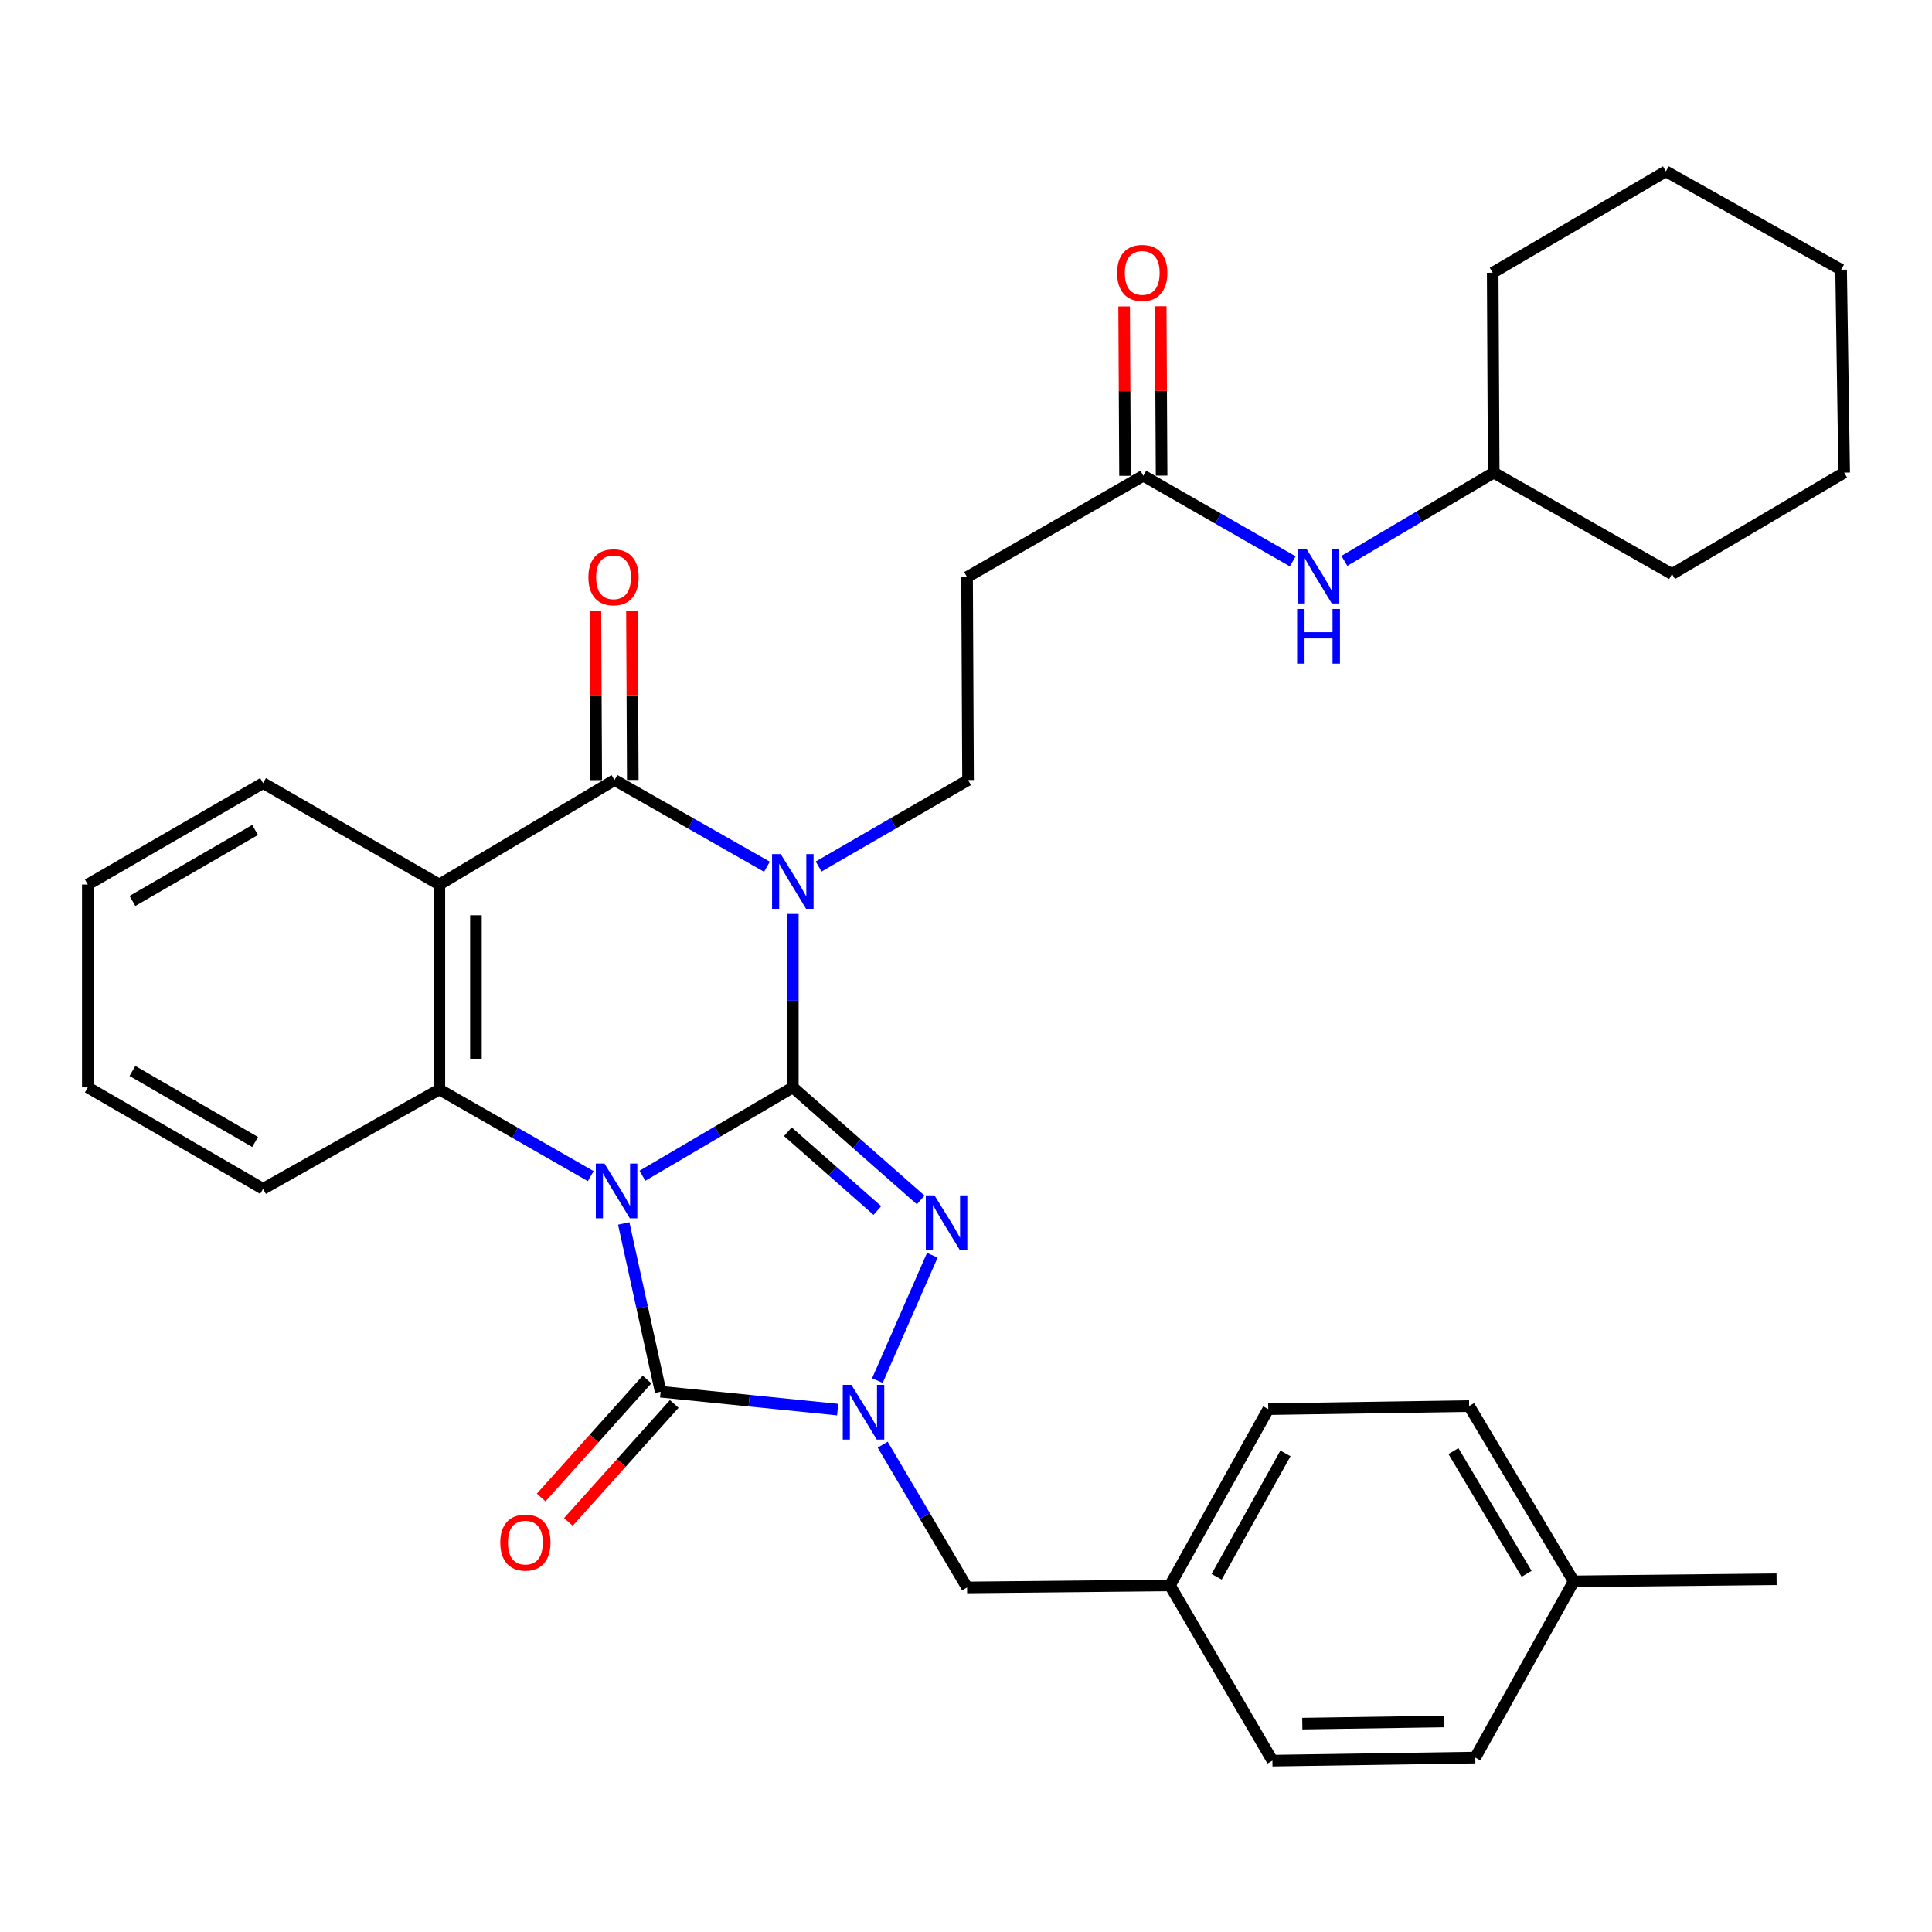 <?xml version='1.0' encoding='iso-8859-1'?>
<svg version='1.1' baseProfile='full'
              xmlns='http://www.w3.org/2000/svg'
                      xmlns:rdkit='http://www.rdkit.org/xml'
                      xmlns:xlink='http://www.w3.org/1999/xlink'
                  xml:space='preserve'
width='1000px' height='1000px' viewBox='0 0 1000 1000'>
<!-- END OF HEADER -->
<rect style='opacity:1.0;fill:#FFFFFF;stroke:none' width='1000' height='1000' x='0' y='0'> </rect>
<path class='bond-0' d='M 332.528,608.56 L 371.447,585.692' style='fill:none;fill-rule:evenodd;stroke:#0000FF;stroke-width:6px;stroke-linecap:butt;stroke-linejoin:miter;stroke-opacity:1' />
<path class='bond-0' d='M 371.447,585.692 L 410.365,562.823' style='fill:none;fill-rule:evenodd;stroke:#000000;stroke-width:6px;stroke-linecap:butt;stroke-linejoin:miter;stroke-opacity:1' />
<path class='bond-3' d='M 322.834,633.245 L 332.391,676.803' style='fill:none;fill-rule:evenodd;stroke:#0000FF;stroke-width:6px;stroke-linecap:butt;stroke-linejoin:miter;stroke-opacity:1' />
<path class='bond-3' d='M 332.391,676.803 L 341.948,720.36' style='fill:none;fill-rule:evenodd;stroke:#000000;stroke-width:6px;stroke-linecap:butt;stroke-linejoin:miter;stroke-opacity:1' />
<path class='bond-6' d='M 305.76,608.763 L 266.588,586.335' style='fill:none;fill-rule:evenodd;stroke:#0000FF;stroke-width:6px;stroke-linecap:butt;stroke-linejoin:miter;stroke-opacity:1' />
<path class='bond-6' d='M 266.588,586.335 L 227.416,563.906' style='fill:none;fill-rule:evenodd;stroke:#000000;stroke-width:6px;stroke-linecap:butt;stroke-linejoin:miter;stroke-opacity:1' />
<path class='bond-1' d='M 410.365,562.823 L 410.365,517.944' style='fill:none;fill-rule:evenodd;stroke:#000000;stroke-width:6px;stroke-linecap:butt;stroke-linejoin:miter;stroke-opacity:1' />
<path class='bond-1' d='M 410.365,517.944 L 410.365,473.064' style='fill:none;fill-rule:evenodd;stroke:#0000FF;stroke-width:6px;stroke-linecap:butt;stroke-linejoin:miter;stroke-opacity:1' />
<path class='bond-2' d='M 410.365,562.823 L 443.461,591.958' style='fill:none;fill-rule:evenodd;stroke:#000000;stroke-width:6px;stroke-linecap:butt;stroke-linejoin:miter;stroke-opacity:1' />
<path class='bond-2' d='M 443.461,591.958 L 476.558,621.092' style='fill:none;fill-rule:evenodd;stroke:#0000FF;stroke-width:6px;stroke-linecap:butt;stroke-linejoin:miter;stroke-opacity:1' />
<path class='bond-2' d='M 407.789,585.769 L 430.956,606.164' style='fill:none;fill-rule:evenodd;stroke:#000000;stroke-width:6px;stroke-linecap:butt;stroke-linejoin:miter;stroke-opacity:1' />
<path class='bond-2' d='M 430.956,606.164 L 454.123,626.558' style='fill:none;fill-rule:evenodd;stroke:#0000FF;stroke-width:6px;stroke-linecap:butt;stroke-linejoin:miter;stroke-opacity:1' />
<path class='bond-8' d='M 423.725,448.508 L 462.393,426.13' style='fill:none;fill-rule:evenodd;stroke:#0000FF;stroke-width:6px;stroke-linecap:butt;stroke-linejoin:miter;stroke-opacity:1' />
<path class='bond-8' d='M 462.393,426.13 L 501.062,403.752' style='fill:none;fill-rule:evenodd;stroke:#000000;stroke-width:6px;stroke-linecap:butt;stroke-linejoin:miter;stroke-opacity:1' />
<path class='bond-34' d='M 396.971,448.622 L 357.521,426.187' style='fill:none;fill-rule:evenodd;stroke:#0000FF;stroke-width:6px;stroke-linecap:butt;stroke-linejoin:miter;stroke-opacity:1' />
<path class='bond-34' d='M 357.521,426.187 L 318.07,403.752' style='fill:none;fill-rule:evenodd;stroke:#000000;stroke-width:6px;stroke-linecap:butt;stroke-linejoin:miter;stroke-opacity:1' />
<path class='bond-33' d='M 482.568,649.718 L 454.134,714.591' style='fill:none;fill-rule:evenodd;stroke:#0000FF;stroke-width:6px;stroke-linecap:butt;stroke-linejoin:miter;stroke-opacity:1' />
<path class='bond-4' d='M 341.948,720.36 L 387.763,724.988' style='fill:none;fill-rule:evenodd;stroke:#000000;stroke-width:6px;stroke-linecap:butt;stroke-linejoin:miter;stroke-opacity:1' />
<path class='bond-4' d='M 387.763,724.988 L 433.577,729.617' style='fill:none;fill-rule:evenodd;stroke:#0000FF;stroke-width:6px;stroke-linecap:butt;stroke-linejoin:miter;stroke-opacity:1' />
<path class='bond-12' d='M 334.906,714.039 L 307.506,744.566' style='fill:none;fill-rule:evenodd;stroke:#000000;stroke-width:6px;stroke-linecap:butt;stroke-linejoin:miter;stroke-opacity:1' />
<path class='bond-12' d='M 307.506,744.566 L 280.106,775.094' style='fill:none;fill-rule:evenodd;stroke:#FF0000;stroke-width:6px;stroke-linecap:butt;stroke-linejoin:miter;stroke-opacity:1' />
<path class='bond-12' d='M 348.991,726.68 L 321.591,757.208' style='fill:none;fill-rule:evenodd;stroke:#000000;stroke-width:6px;stroke-linecap:butt;stroke-linejoin:miter;stroke-opacity:1' />
<path class='bond-12' d='M 321.591,757.208 L 294.191,787.736' style='fill:none;fill-rule:evenodd;stroke:#FF0000;stroke-width:6px;stroke-linecap:butt;stroke-linejoin:miter;stroke-opacity:1' />
<path class='bond-11' d='M 456.88,747.762 L 478.719,784.714' style='fill:none;fill-rule:evenodd;stroke:#0000FF;stroke-width:6px;stroke-linecap:butt;stroke-linejoin:miter;stroke-opacity:1' />
<path class='bond-11' d='M 478.719,784.714 L 500.557,821.665' style='fill:none;fill-rule:evenodd;stroke:#000000;stroke-width:6px;stroke-linecap:butt;stroke-linejoin:miter;stroke-opacity:1' />
<path class='bond-5' d='M 318.07,403.752 L 227.416,457.827' style='fill:none;fill-rule:evenodd;stroke:#000000;stroke-width:6px;stroke-linecap:butt;stroke-linejoin:miter;stroke-opacity:1' />
<path class='bond-13' d='M 327.533,403.705 L 327.318,359.874' style='fill:none;fill-rule:evenodd;stroke:#000000;stroke-width:6px;stroke-linecap:butt;stroke-linejoin:miter;stroke-opacity:1' />
<path class='bond-13' d='M 327.318,359.874 L 327.103,316.043' style='fill:none;fill-rule:evenodd;stroke:#FF0000;stroke-width:6px;stroke-linecap:butt;stroke-linejoin:miter;stroke-opacity:1' />
<path class='bond-13' d='M 308.608,403.798 L 308.393,359.967' style='fill:none;fill-rule:evenodd;stroke:#000000;stroke-width:6px;stroke-linecap:butt;stroke-linejoin:miter;stroke-opacity:1' />
<path class='bond-13' d='M 308.393,359.967 L 308.178,316.136' style='fill:none;fill-rule:evenodd;stroke:#FF0000;stroke-width:6px;stroke-linecap:butt;stroke-linejoin:miter;stroke-opacity:1' />
<path class='bond-7' d='M 227.416,563.906 L 227.416,457.827' style='fill:none;fill-rule:evenodd;stroke:#000000;stroke-width:6px;stroke-linecap:butt;stroke-linejoin:miter;stroke-opacity:1' />
<path class='bond-7' d='M 246.342,547.994 L 246.342,473.739' style='fill:none;fill-rule:evenodd;stroke:#000000;stroke-width:6px;stroke-linecap:butt;stroke-linejoin:miter;stroke-opacity:1' />
<path class='bond-18' d='M 227.416,563.906 L 136.162,615.353' style='fill:none;fill-rule:evenodd;stroke:#000000;stroke-width:6px;stroke-linecap:butt;stroke-linejoin:miter;stroke-opacity:1' />
<path class='bond-17' d='M 227.416,457.827 L 136.162,405.339' style='fill:none;fill-rule:evenodd;stroke:#000000;stroke-width:6px;stroke-linecap:butt;stroke-linejoin:miter;stroke-opacity:1' />
<path class='bond-10' d='M 501.062,403.752 L 500.557,298.703' style='fill:none;fill-rule:evenodd;stroke:#000000;stroke-width:6px;stroke-linecap:butt;stroke-linejoin:miter;stroke-opacity:1' />
<path class='bond-9' d='M 591.78,246.236 L 500.557,298.703' style='fill:none;fill-rule:evenodd;stroke:#000000;stroke-width:6px;stroke-linecap:butt;stroke-linejoin:miter;stroke-opacity:1' />
<path class='bond-14' d='M 591.78,246.236 L 630.451,268.392' style='fill:none;fill-rule:evenodd;stroke:#000000;stroke-width:6px;stroke-linecap:butt;stroke-linejoin:miter;stroke-opacity:1' />
<path class='bond-14' d='M 630.451,268.392 L 669.123,290.548' style='fill:none;fill-rule:evenodd;stroke:#0000FF;stroke-width:6px;stroke-linecap:butt;stroke-linejoin:miter;stroke-opacity:1' />
<path class='bond-15' d='M 601.242,246.186 L 601.01,202.35' style='fill:none;fill-rule:evenodd;stroke:#000000;stroke-width:6px;stroke-linecap:butt;stroke-linejoin:miter;stroke-opacity:1' />
<path class='bond-15' d='M 601.01,202.35 L 600.777,158.513' style='fill:none;fill-rule:evenodd;stroke:#FF0000;stroke-width:6px;stroke-linecap:butt;stroke-linejoin:miter;stroke-opacity:1' />
<path class='bond-15' d='M 582.317,246.287 L 582.084,202.45' style='fill:none;fill-rule:evenodd;stroke:#000000;stroke-width:6px;stroke-linecap:butt;stroke-linejoin:miter;stroke-opacity:1' />
<path class='bond-15' d='M 582.084,202.45 L 581.852,158.614' style='fill:none;fill-rule:evenodd;stroke:#FF0000;stroke-width:6px;stroke-linecap:butt;stroke-linejoin:miter;stroke-opacity:1' />
<path class='bond-16' d='M 500.557,821.665 L 605.564,820.603' style='fill:none;fill-rule:evenodd;stroke:#000000;stroke-width:6px;stroke-linecap:butt;stroke-linejoin:miter;stroke-opacity:1' />
<path class='bond-20' d='M 695.849,290.298 L 734.495,267.468' style='fill:none;fill-rule:evenodd;stroke:#0000FF;stroke-width:6px;stroke-linecap:butt;stroke-linejoin:miter;stroke-opacity:1' />
<path class='bond-20' d='M 734.495,267.468 L 773.142,244.638' style='fill:none;fill-rule:evenodd;stroke:#000000;stroke-width:6px;stroke-linecap:butt;stroke-linejoin:miter;stroke-opacity:1' />
<path class='bond-21' d='M 605.564,820.603 L 658.598,911.31' style='fill:none;fill-rule:evenodd;stroke:#000000;stroke-width:6px;stroke-linecap:butt;stroke-linejoin:miter;stroke-opacity:1' />
<path class='bond-22' d='M 605.564,820.603 L 656.453,729.381' style='fill:none;fill-rule:evenodd;stroke:#000000;stroke-width:6px;stroke-linecap:butt;stroke-linejoin:miter;stroke-opacity:1' />
<path class='bond-22' d='M 629.725,816.14 L 665.348,752.285' style='fill:none;fill-rule:evenodd;stroke:#000000;stroke-width:6px;stroke-linecap:butt;stroke-linejoin:miter;stroke-opacity:1' />
<path class='bond-35' d='M 136.162,405.339 L 45.455,457.827' style='fill:none;fill-rule:evenodd;stroke:#000000;stroke-width:6px;stroke-linecap:butt;stroke-linejoin:miter;stroke-opacity:1' />
<path class='bond-35' d='M 132.035,429.594 L 68.54,466.335' style='fill:none;fill-rule:evenodd;stroke:#000000;stroke-width:6px;stroke-linecap:butt;stroke-linejoin:miter;stroke-opacity:1' />
<path class='bond-29' d='M 136.162,615.353 L 45.455,562.823' style='fill:none;fill-rule:evenodd;stroke:#000000;stroke-width:6px;stroke-linecap:butt;stroke-linejoin:miter;stroke-opacity:1' />
<path class='bond-29' d='M 132.04,591.096 L 68.545,554.325' style='fill:none;fill-rule:evenodd;stroke:#000000;stroke-width:6px;stroke-linecap:butt;stroke-linejoin:miter;stroke-opacity:1' />
<path class='bond-19' d='M 814.547,818.5 L 760.43,727.783' style='fill:none;fill-rule:evenodd;stroke:#000000;stroke-width:6px;stroke-linecap:butt;stroke-linejoin:miter;stroke-opacity:1' />
<path class='bond-19' d='M 790.176,814.589 L 752.294,751.086' style='fill:none;fill-rule:evenodd;stroke:#000000;stroke-width:6px;stroke-linecap:butt;stroke-linejoin:miter;stroke-opacity:1' />
<path class='bond-25' d='M 814.547,818.5 L 919.554,817.417' style='fill:none;fill-rule:evenodd;stroke:#000000;stroke-width:6px;stroke-linecap:butt;stroke-linejoin:miter;stroke-opacity:1' />
<path class='bond-36' d='M 814.547,818.5 L 763.595,909.723' style='fill:none;fill-rule:evenodd;stroke:#000000;stroke-width:6px;stroke-linecap:butt;stroke-linejoin:miter;stroke-opacity:1' />
<path class='bond-26' d='M 773.142,244.638 L 772.616,141.177' style='fill:none;fill-rule:evenodd;stroke:#000000;stroke-width:6px;stroke-linecap:butt;stroke-linejoin:miter;stroke-opacity:1' />
<path class='bond-27' d='M 773.142,244.638 L 865.426,297.115' style='fill:none;fill-rule:evenodd;stroke:#000000;stroke-width:6px;stroke-linecap:butt;stroke-linejoin:miter;stroke-opacity:1' />
<path class='bond-24' d='M 658.598,911.31 L 763.595,909.723' style='fill:none;fill-rule:evenodd;stroke:#000000;stroke-width:6px;stroke-linecap:butt;stroke-linejoin:miter;stroke-opacity:1' />
<path class='bond-24' d='M 674.062,892.149 L 747.559,891.037' style='fill:none;fill-rule:evenodd;stroke:#000000;stroke-width:6px;stroke-linecap:butt;stroke-linejoin:miter;stroke-opacity:1' />
<path class='bond-23' d='M 656.453,729.381 L 760.43,727.783' style='fill:none;fill-rule:evenodd;stroke:#000000;stroke-width:6px;stroke-linecap:butt;stroke-linejoin:miter;stroke-opacity:1' />
<path class='bond-31' d='M 772.616,141.177 L 862.261,88.689' style='fill:none;fill-rule:evenodd;stroke:#000000;stroke-width:6px;stroke-linecap:butt;stroke-linejoin:miter;stroke-opacity:1' />
<path class='bond-30' d='M 865.426,297.115 L 954.545,244.638' style='fill:none;fill-rule:evenodd;stroke:#000000;stroke-width:6px;stroke-linecap:butt;stroke-linejoin:miter;stroke-opacity:1' />
<path class='bond-28' d='M 45.455,457.827 L 45.455,562.823' style='fill:none;fill-rule:evenodd;stroke:#000000;stroke-width:6px;stroke-linecap:butt;stroke-linejoin:miter;stroke-opacity:1' />
<path class='bond-32' d='M 954.545,244.638 L 952.958,139.6' style='fill:none;fill-rule:evenodd;stroke:#000000;stroke-width:6px;stroke-linecap:butt;stroke-linejoin:miter;stroke-opacity:1' />
<path class='bond-37' d='M 862.261,88.689 L 952.958,139.6' style='fill:none;fill-rule:evenodd;stroke:#000000;stroke-width:6px;stroke-linecap:butt;stroke-linejoin:miter;stroke-opacity:1' />
<path  class='atom-0' d='M 312.883 602.265
L 322.163 617.265
Q 323.083 618.745, 324.563 621.425
Q 326.043 624.105, 326.123 624.265
L 326.123 602.265
L 329.883 602.265
L 329.883 630.585
L 326.003 630.585
L 316.043 614.185
Q 314.883 612.265, 313.643 610.065
Q 312.443 607.865, 312.083 607.185
L 312.083 630.585
L 308.403 630.585
L 308.403 602.265
L 312.883 602.265
' fill='#0000FF'/>
<path  class='atom-2' d='M 404.105 442.079
L 413.385 457.079
Q 414.305 458.559, 415.785 461.239
Q 417.265 463.919, 417.345 464.079
L 417.345 442.079
L 421.105 442.079
L 421.105 470.399
L 417.225 470.399
L 407.265 453.999
Q 406.105 452.079, 404.865 449.879
Q 403.665 447.679, 403.305 446.999
L 403.305 470.399
L 399.625 470.399
L 399.625 442.079
L 404.105 442.079
' fill='#0000FF'/>
<path  class='atom-3' d='M 483.688 618.72
L 492.968 633.72
Q 493.888 635.2, 495.368 637.88
Q 496.848 640.56, 496.928 640.72
L 496.928 618.72
L 500.688 618.72
L 500.688 647.04
L 496.808 647.04
L 486.848 630.64
Q 485.688 628.72, 484.448 626.52
Q 483.248 624.32, 482.888 623.64
L 482.888 647.04
L 479.208 647.04
L 479.208 618.72
L 483.688 618.72
' fill='#0000FF'/>
<path  class='atom-5' d='M 440.695 716.809
L 449.975 731.809
Q 450.895 733.289, 452.375 735.969
Q 453.855 738.649, 453.935 738.809
L 453.935 716.809
L 457.695 716.809
L 457.695 745.129
L 453.815 745.129
L 443.855 728.729
Q 442.695 726.809, 441.455 724.609
Q 440.255 722.409, 439.895 721.729
L 439.895 745.129
L 436.215 745.129
L 436.215 716.809
L 440.695 716.809
' fill='#0000FF'/>
<path  class='atom-13' d='M 258.944 798.435
Q 258.944 791.635, 262.304 787.835
Q 265.664 784.035, 271.944 784.035
Q 278.224 784.035, 281.584 787.835
Q 284.944 791.635, 284.944 798.435
Q 284.944 805.315, 281.544 809.235
Q 278.144 813.115, 271.944 813.115
Q 265.704 813.115, 262.304 809.235
Q 258.944 805.355, 258.944 798.435
M 271.944 809.915
Q 276.264 809.915, 278.584 807.035
Q 280.944 804.115, 280.944 798.435
Q 280.944 792.875, 278.584 790.075
Q 276.264 787.235, 271.944 787.235
Q 267.624 787.235, 265.264 790.035
Q 262.944 792.835, 262.944 798.435
Q 262.944 804.155, 265.264 807.035
Q 267.624 809.915, 271.944 809.915
' fill='#FF0000'/>
<path  class='atom-14' d='M 304.555 298.783
Q 304.555 291.983, 307.915 288.183
Q 311.275 284.383, 317.555 284.383
Q 323.835 284.383, 327.195 288.183
Q 330.555 291.983, 330.555 298.783
Q 330.555 305.663, 327.155 309.583
Q 323.755 313.463, 317.555 313.463
Q 311.315 313.463, 307.915 309.583
Q 304.555 305.703, 304.555 298.783
M 317.555 310.263
Q 321.875 310.263, 324.195 307.383
Q 326.555 304.463, 326.555 298.783
Q 326.555 293.223, 324.195 290.423
Q 321.875 287.583, 317.555 287.583
Q 313.235 287.583, 310.875 290.383
Q 308.555 293.183, 308.555 298.783
Q 308.555 304.503, 310.875 307.383
Q 313.235 310.263, 317.555 310.263
' fill='#FF0000'/>
<path  class='atom-15' d='M 676.216 284.038
L 685.496 299.038
Q 686.416 300.518, 687.896 303.198
Q 689.376 305.878, 689.456 306.038
L 689.456 284.038
L 693.216 284.038
L 693.216 312.358
L 689.336 312.358
L 679.376 295.958
Q 678.216 294.038, 676.976 291.838
Q 675.776 289.638, 675.416 288.958
L 675.416 312.358
L 671.736 312.358
L 671.736 284.038
L 676.216 284.038
' fill='#0000FF'/>
<path  class='atom-15' d='M 671.396 315.19
L 675.236 315.19
L 675.236 327.23
L 689.716 327.23
L 689.716 315.19
L 693.556 315.19
L 693.556 343.51
L 689.716 343.51
L 689.716 330.43
L 675.236 330.43
L 675.236 343.51
L 671.396 343.51
L 671.396 315.19
' fill='#0000FF'/>
<path  class='atom-16' d='M 578.222 141.257
Q 578.222 134.457, 581.582 130.657
Q 584.942 126.857, 591.222 126.857
Q 597.502 126.857, 600.862 130.657
Q 604.222 134.457, 604.222 141.257
Q 604.222 148.137, 600.822 152.057
Q 597.422 155.937, 591.222 155.937
Q 584.982 155.937, 581.582 152.057
Q 578.222 148.177, 578.222 141.257
M 591.222 152.737
Q 595.542 152.737, 597.862 149.857
Q 600.222 146.937, 600.222 141.257
Q 600.222 135.697, 597.862 132.897
Q 595.542 130.057, 591.222 130.057
Q 586.902 130.057, 584.542 132.857
Q 582.222 135.657, 582.222 141.257
Q 582.222 146.977, 584.542 149.857
Q 586.902 152.737, 591.222 152.737
' fill='#FF0000'/>
</svg>
